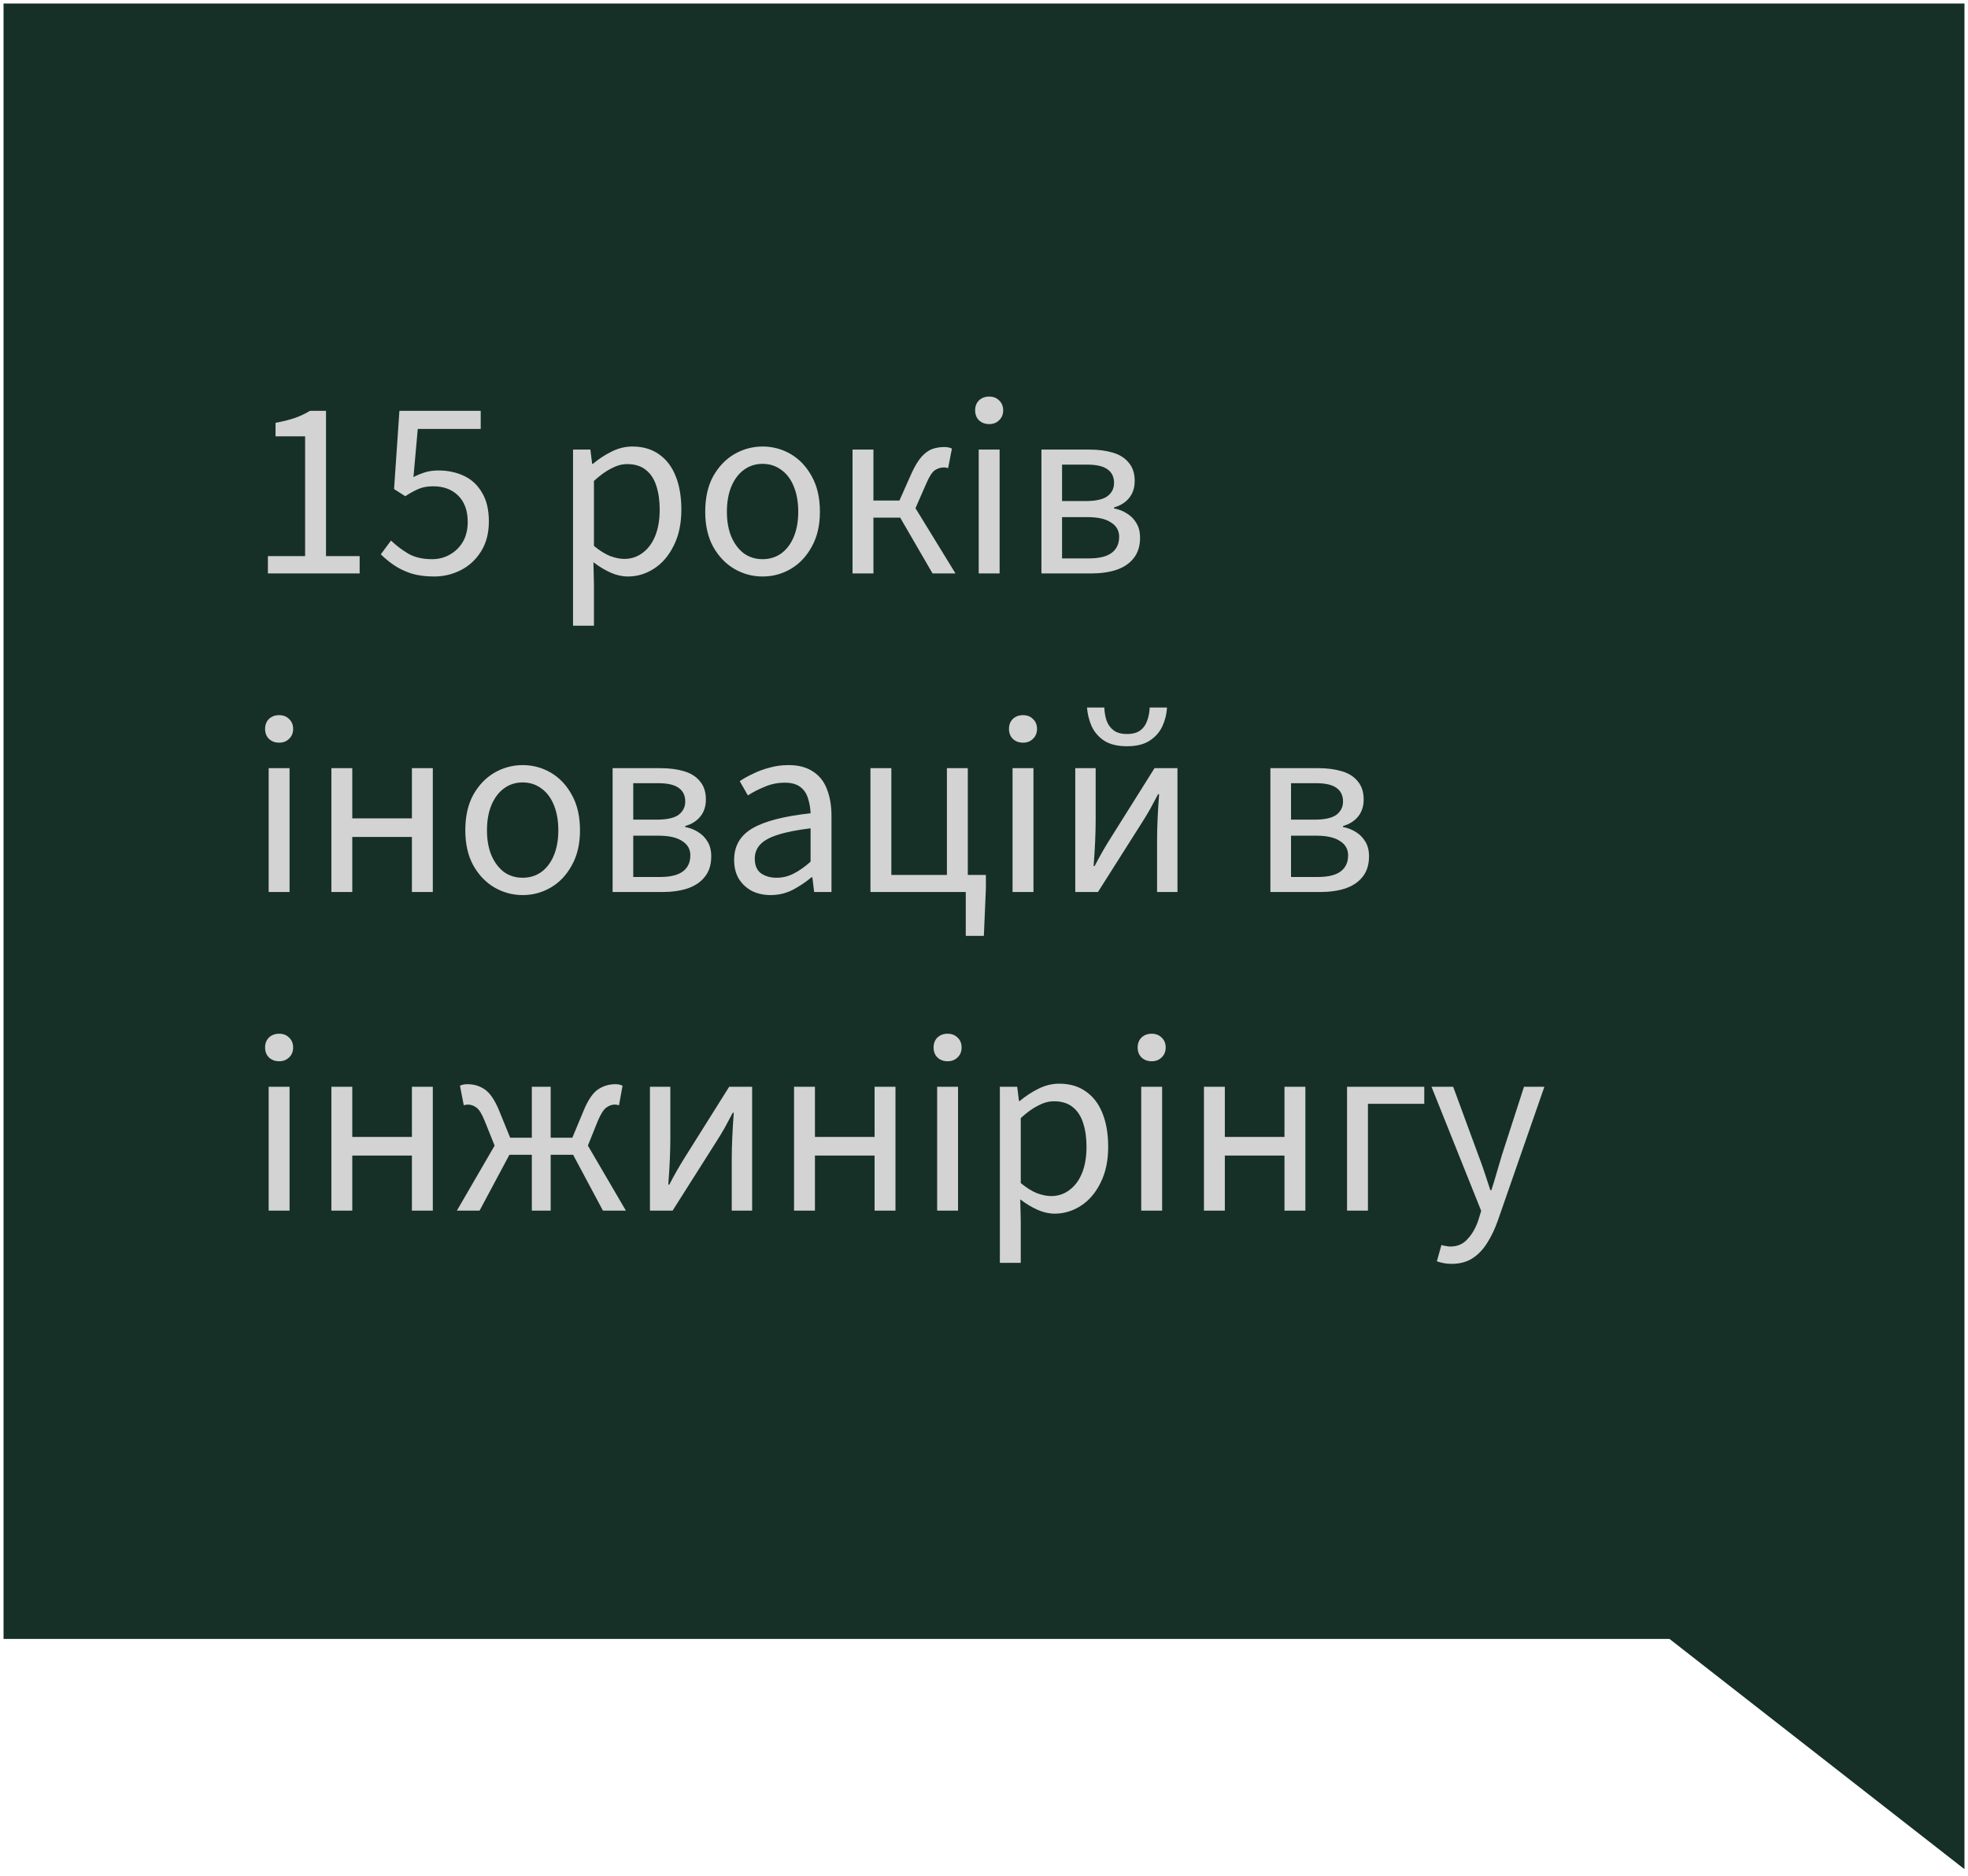 <?xml version="1.0" encoding="UTF-8"?> <svg xmlns="http://www.w3.org/2000/svg" width="278" height="265" viewBox="0 0 278 265" fill="none"><path fill-rule="evenodd" clip-rule="evenodd" d="M277 1H1V231H236L277 263V231V1Z" fill="#163027"></path><path d="M1 1V0.5H0.5V1H1ZM277 1H277.5V0.5H277V1ZM1 231H0.5V231.5H1V231ZM236 231L236.308 230.606L236.172 230.5H236V231ZM277 263L276.692 263.394L277.5 264.025V263H277ZM1 1.5H277V0.5H1V1.5ZM1.5 231V1H0.5V231H1.5ZM236 230.5H1V231.5H236V230.5ZM235.692 231.394L276.692 263.394L277.308 262.606L236.308 230.606L235.692 231.394ZM277.5 263V231H276.5V263H277.5ZM276.5 1V231H277.5V1H276.5Z" fill="#163027"></path><path d="M37.844 81V78.552H43.1V61.632H38.924V59.724C39.956 59.532 40.868 59.304 41.66 59.04C42.452 58.752 43.16 58.416 43.784 58.032H46.052V78.552H50.804V81H37.844ZM61.319 81.432C60.094 81.432 59.014 81.288 58.078 81C57.142 80.688 56.327 80.292 55.63 79.812C54.934 79.332 54.322 78.828 53.794 78.3L55.234 76.356C55.931 77.028 56.734 77.64 57.647 78.192C58.559 78.72 59.687 78.984 61.031 78.984C61.967 78.984 62.806 78.768 63.55 78.336C64.319 77.904 64.93 77.304 65.386 76.536C65.843 75.744 66.07 74.808 66.07 73.728C66.07 72.144 65.626 70.908 64.739 70.02C63.85 69.132 62.663 68.688 61.175 68.688C60.407 68.688 59.734 68.808 59.158 69.048C58.583 69.288 57.947 69.636 57.251 70.092L55.666 69.084L56.422 58.032H67.906V60.588H59.014L58.403 67.392C58.955 67.104 59.507 66.876 60.059 66.708C60.611 66.54 61.234 66.456 61.931 66.456C63.251 66.456 64.451 66.708 65.531 67.212C66.611 67.716 67.463 68.508 68.087 69.588C68.734 70.644 69.058 72 69.058 73.656C69.058 75.312 68.686 76.728 67.942 77.904C67.222 79.056 66.275 79.932 65.099 80.532C63.922 81.132 62.663 81.432 61.319 81.432ZM80.948 88.38V63.504H83.396L83.648 65.52H83.756C84.548 64.848 85.424 64.272 86.384 63.792C87.344 63.312 88.328 63.072 89.336 63.072C90.824 63.072 92.084 63.444 93.116 64.188C94.148 64.908 94.928 65.94 95.456 67.284C95.984 68.604 96.248 70.176 96.248 72C96.248 73.968 95.888 75.66 95.168 77.076C94.472 78.492 93.548 79.572 92.396 80.316C91.244 81.06 90.008 81.432 88.688 81.432C87.896 81.432 87.092 81.252 86.276 80.892C85.46 80.532 84.644 80.04 83.828 79.416L83.9 82.476V88.38H80.948ZM88.184 78.948C89.144 78.948 89.996 78.672 90.74 78.12C91.508 77.568 92.108 76.776 92.54 75.744C92.972 74.688 93.188 73.44 93.188 72C93.188 70.728 93.032 69.612 92.72 68.652C92.408 67.668 91.916 66.912 91.244 66.384C90.572 65.832 89.684 65.556 88.58 65.556C87.86 65.556 87.116 65.76 86.348 66.168C85.58 66.552 84.764 67.14 83.9 67.932V77.112C84.716 77.784 85.484 78.264 86.204 78.552C86.948 78.816 87.608 78.948 88.184 78.948ZM107.721 81.432C106.305 81.432 104.973 81.072 103.725 80.352C102.501 79.632 101.505 78.588 100.737 77.22C99.993 75.852 99.621 74.208 99.621 72.288C99.621 70.32 99.993 68.652 100.737 67.284C101.505 65.916 102.501 64.872 103.725 64.152C104.973 63.432 106.305 63.072 107.721 63.072C109.161 63.072 110.493 63.432 111.717 64.152C112.941 64.872 113.925 65.916 114.669 67.284C115.437 68.652 115.821 70.32 115.821 72.288C115.821 74.208 115.437 75.852 114.669 77.22C113.925 78.588 112.941 79.632 111.717 80.352C110.493 81.072 109.161 81.432 107.721 81.432ZM107.721 78.984C108.729 78.984 109.617 78.708 110.385 78.156C111.153 77.58 111.741 76.788 112.149 75.78C112.557 74.772 112.761 73.608 112.761 72.288C112.761 70.944 112.557 69.768 112.149 68.76C111.741 67.728 111.153 66.936 110.385 66.384C109.617 65.808 108.729 65.52 107.721 65.52C106.713 65.52 105.825 65.808 105.057 66.384C104.313 66.936 103.725 67.728 103.293 68.76C102.885 69.768 102.681 70.944 102.681 72.288C102.681 73.608 102.885 74.772 103.293 75.78C103.725 76.788 104.313 77.58 105.057 78.156C105.825 78.708 106.713 78.984 107.721 78.984ZM120.429 81V63.504H123.381V70.704H127.053L128.781 66.816C129.261 65.784 129.729 65.016 130.185 64.512C130.665 63.984 131.157 63.624 131.661 63.432C132.189 63.24 132.777 63.144 133.425 63.144C133.809 63.144 134.157 63.216 134.469 63.36L133.929 66.132C133.833 66.084 133.737 66.06 133.641 66.06C133.569 66.036 133.473 66.024 133.353 66.024C132.897 66.024 132.465 66.156 132.057 66.42C131.673 66.684 131.265 67.32 130.833 68.328L129.321 71.784L134.973 81H131.733L127.161 73.116H123.381V81H120.429ZM138.253 81V63.504H141.205V81H138.253ZM139.729 59.904C139.153 59.904 138.673 59.724 138.289 59.364C137.929 59.004 137.749 58.536 137.749 57.96C137.749 57.384 137.929 56.916 138.289 56.556C138.673 56.196 139.153 56.016 139.729 56.016C140.305 56.016 140.773 56.196 141.133 56.556C141.517 56.916 141.709 57.384 141.709 57.96C141.709 58.536 141.517 59.004 141.133 59.364C140.773 59.724 140.305 59.904 139.729 59.904ZM147.112 81V63.504H153.844C155.116 63.504 156.232 63.648 157.192 63.936C158.176 64.224 158.932 64.704 159.46 65.376C160.012 66.024 160.288 66.876 160.288 67.932C160.288 68.892 160.024 69.696 159.496 70.344C158.992 70.968 158.284 71.412 157.372 71.676V71.82C158.044 71.94 158.656 72.18 159.208 72.54C159.76 72.876 160.204 73.332 160.54 73.908C160.876 74.46 161.044 75.144 161.044 75.96C161.044 77.136 160.744 78.096 160.144 78.84C159.568 79.584 158.752 80.136 157.696 80.496C156.664 80.832 155.476 81 154.132 81H147.112ZM150.028 70.776H153.34C154.78 70.776 155.812 70.548 156.436 70.092C157.06 69.612 157.372 68.988 157.372 68.22C157.372 67.38 157.072 66.744 156.472 66.312C155.872 65.856 154.9 65.628 153.556 65.628H150.028V70.776ZM150.028 78.876H153.808C155.272 78.876 156.352 78.612 157.048 78.084C157.744 77.556 158.092 76.8 158.092 75.816C158.092 74.952 157.708 74.28 156.94 73.8C156.196 73.296 155.08 73.044 153.592 73.044H150.028V78.876ZM37.952 126V108.504H40.904V126H37.952ZM39.428 104.904C38.852 104.904 38.372 104.724 37.988 104.364C37.628 104.004 37.448 103.536 37.448 102.96C37.448 102.384 37.628 101.916 37.988 101.556C38.372 101.196 38.852 101.016 39.428 101.016C40.004 101.016 40.472 101.196 40.832 101.556C41.216 101.916 41.408 102.384 41.408 102.96C41.408 103.536 41.216 104.004 40.832 104.364C40.472 104.724 40.004 104.904 39.428 104.904ZM46.811 126V108.504H49.763V115.596H58.187V108.504H61.139V126H58.187V118.224H49.763V126H46.811ZM73.83 126.432C72.414 126.432 71.082 126.072 69.834 125.352C68.61 124.632 67.614 123.588 66.846 122.22C66.102 120.852 65.73 119.208 65.73 117.288C65.73 115.32 66.102 113.652 66.846 112.284C67.614 110.916 68.61 109.872 69.834 109.152C71.082 108.432 72.414 108.072 73.83 108.072C75.27 108.072 76.602 108.432 77.826 109.152C79.05 109.872 80.034 110.916 80.778 112.284C81.546 113.652 81.93 115.32 81.93 117.288C81.93 119.208 81.546 120.852 80.778 122.22C80.034 123.588 79.05 124.632 77.826 125.352C76.602 126.072 75.27 126.432 73.83 126.432ZM73.83 123.984C74.838 123.984 75.726 123.708 76.494 123.156C77.262 122.58 77.85 121.788 78.258 120.78C78.666 119.772 78.87 118.608 78.87 117.288C78.87 115.944 78.666 114.768 78.258 113.76C77.85 112.728 77.262 111.936 76.494 111.384C75.726 110.808 74.838 110.52 73.83 110.52C72.822 110.52 71.934 110.808 71.166 111.384C70.422 111.936 69.834 112.728 69.402 113.76C68.994 114.768 68.79 115.944 68.79 117.288C68.79 118.608 68.994 119.772 69.402 120.78C69.834 121.788 70.422 122.58 71.166 123.156C71.934 123.708 72.822 123.984 73.83 123.984ZM86.538 126V108.504H93.27C94.542 108.504 95.658 108.648 96.618 108.936C97.602 109.224 98.358 109.704 98.886 110.376C99.438 111.024 99.714 111.876 99.714 112.932C99.714 113.892 99.45 114.696 98.922 115.344C98.418 115.968 97.71 116.412 96.798 116.676V116.82C97.47 116.94 98.082 117.18 98.634 117.54C99.186 117.876 99.63 118.332 99.966 118.908C100.302 119.46 100.47 120.144 100.47 120.96C100.47 122.136 100.17 123.096 99.57 123.84C98.994 124.584 98.178 125.136 97.122 125.496C96.09 125.832 94.902 126 93.558 126H86.538ZM89.454 115.776H92.766C94.206 115.776 95.238 115.548 95.862 115.092C96.486 114.612 96.798 113.988 96.798 113.22C96.798 112.38 96.498 111.744 95.898 111.312C95.298 110.856 94.326 110.628 92.982 110.628H89.454V115.776ZM89.454 123.876H93.234C94.698 123.876 95.778 123.612 96.474 123.084C97.17 122.556 97.518 121.8 97.518 120.816C97.518 119.952 97.134 119.28 96.366 118.8C95.622 118.296 94.506 118.044 93.018 118.044H89.454V123.876ZM108.851 126.432C107.891 126.432 107.015 126.24 106.223 125.856C105.455 125.448 104.843 124.884 104.387 124.164C103.931 123.42 103.703 122.52 103.703 121.464C103.703 119.496 104.567 118.008 106.295 117C108.023 115.992 110.759 115.284 114.503 114.876C114.479 114.156 114.359 113.46 114.143 112.788C113.951 112.116 113.591 111.576 113.063 111.168C112.535 110.76 111.803 110.556 110.867 110.556C109.859 110.556 108.911 110.748 108.023 111.132C107.135 111.492 106.343 111.9 105.647 112.356L104.495 110.34C105.023 109.98 105.647 109.632 106.367 109.296C107.087 108.936 107.867 108.648 108.707 108.432C109.547 108.192 110.435 108.072 111.371 108.072C112.787 108.072 113.939 108.372 114.827 108.972C115.739 109.548 116.399 110.376 116.807 111.456C117.239 112.536 117.455 113.808 117.455 115.272V126H115.007L114.755 123.912H114.647C113.807 124.608 112.907 125.208 111.947 125.712C110.987 126.192 109.955 126.432 108.851 126.432ZM109.679 123.984C110.543 123.984 111.347 123.792 112.091 123.408C112.859 123.024 113.663 122.46 114.503 121.716V117C112.535 117.24 110.975 117.552 109.823 117.936C108.695 118.296 107.879 118.752 107.375 119.304C106.871 119.856 106.619 120.516 106.619 121.284C106.619 122.244 106.919 122.94 107.519 123.372C108.119 123.78 108.839 123.984 109.679 123.984ZM136.424 132.192V126H122.96V108.504H125.912V123.588H133.76V108.504H136.712V123.588H139.268V125.46L138.98 132.192H136.424ZM143.034 126V108.504H145.986V126H143.034ZM144.51 104.904C143.934 104.904 143.454 104.724 143.07 104.364C142.71 104.004 142.53 103.536 142.53 102.96C142.53 102.384 142.71 101.916 143.07 101.556C143.454 101.196 143.934 101.016 144.51 101.016C145.086 101.016 145.554 101.196 145.914 101.556C146.298 101.916 146.49 102.384 146.49 102.96C146.49 103.536 146.298 104.004 145.914 104.364C145.554 104.724 145.086 104.904 144.51 104.904ZM151.893 126V108.504H154.773V115.776C154.773 116.736 154.749 117.756 154.701 118.836C154.653 119.916 154.581 121.08 154.485 122.328H154.629C154.965 121.68 155.337 120.996 155.745 120.276C156.177 119.532 156.561 118.896 156.897 118.368L163.089 108.504H166.329V126H163.449V118.728C163.449 117.792 163.473 116.784 163.521 115.704C163.569 114.6 163.641 113.424 163.737 112.176H163.593C163.257 112.824 162.885 113.52 162.477 114.264C162.069 114.984 161.685 115.62 161.325 116.172L155.097 126H151.893ZM159.201 105.408C157.857 105.408 156.777 105.144 155.961 104.616C155.169 104.088 154.581 103.404 154.197 102.564C153.837 101.724 153.621 100.848 153.549 99.936H155.997C156.021 100.608 156.129 101.232 156.321 101.808C156.537 102.384 156.873 102.84 157.329 103.176C157.785 103.512 158.409 103.68 159.201 103.68C159.993 103.68 160.617 103.512 161.073 103.176C161.529 102.84 161.853 102.384 162.045 101.808C162.261 101.232 162.381 100.608 162.405 99.936H164.853C164.805 100.848 164.589 101.724 164.205 102.564C163.821 103.404 163.221 104.088 162.405 104.616C161.613 105.144 160.545 105.408 159.201 105.408ZM179.456 126V108.504H186.188C187.46 108.504 188.576 108.648 189.536 108.936C190.52 109.224 191.276 109.704 191.804 110.376C192.356 111.024 192.632 111.876 192.632 112.932C192.632 113.892 192.368 114.696 191.84 115.344C191.336 115.968 190.628 116.412 189.716 116.676V116.82C190.388 116.94 191 117.18 191.552 117.54C192.104 117.876 192.548 118.332 192.884 118.908C193.22 119.46 193.388 120.144 193.388 120.96C193.388 122.136 193.088 123.096 192.488 123.84C191.912 124.584 191.096 125.136 190.04 125.496C189.008 125.832 187.82 126 186.476 126H179.456ZM182.372 115.776H185.684C187.124 115.776 188.156 115.548 188.78 115.092C189.404 114.612 189.716 113.988 189.716 113.22C189.716 112.38 189.416 111.744 188.816 111.312C188.216 110.856 187.244 110.628 185.9 110.628H182.372V115.776ZM182.372 123.876H186.152C187.616 123.876 188.696 123.612 189.392 123.084C190.088 122.556 190.436 121.8 190.436 120.816C190.436 119.952 190.052 119.28 189.284 118.8C188.54 118.296 187.424 118.044 185.936 118.044H182.372V123.876ZM37.952 171V153.504H40.904V171H37.952ZM39.428 149.904C38.852 149.904 38.372 149.724 37.988 149.364C37.628 149.004 37.448 148.536 37.448 147.96C37.448 147.384 37.628 146.916 37.988 146.556C38.372 146.196 38.852 146.016 39.428 146.016C40.004 146.016 40.472 146.196 40.832 146.556C41.216 146.916 41.408 147.384 41.408 147.96C41.408 148.536 41.216 149.004 40.832 149.364C40.472 149.724 40.004 149.904 39.428 149.904ZM46.811 171V153.504H49.763V160.596H58.187V153.504H61.139V171H58.187V163.224H49.763V171H46.811ZM64.542 171L69.87 161.82L68.466 158.328C68.082 157.368 67.698 156.744 67.314 156.456C66.93 156.168 66.522 156.024 66.09 156.024C65.97 156.024 65.874 156.036 65.802 156.06C65.73 156.06 65.634 156.084 65.514 156.132L64.974 153.36C65.262 153.216 65.61 153.144 66.018 153.144C66.954 153.144 67.782 153.396 68.502 153.9C69.222 154.404 69.882 155.376 70.482 156.816L72.066 160.704H75.126V153.504H77.79V160.704H80.85L82.47 156.816C83.07 155.376 83.73 154.404 84.45 153.9C85.194 153.396 86.022 153.144 86.934 153.144C87.318 153.144 87.654 153.216 87.942 153.36L87.438 156.132C87.342 156.084 87.246 156.06 87.15 156.06C87.078 156.036 86.982 156.024 86.862 156.024C86.43 156.024 86.022 156.168 85.638 156.456C85.254 156.744 84.858 157.368 84.45 158.328L83.046 161.82L88.41 171H85.17L80.958 163.116H77.79V171H75.126V163.116H71.958L67.746 171H64.542ZM91.811 171V153.504H94.691V160.776C94.691 161.736 94.667 162.756 94.619 163.836C94.571 164.916 94.499 166.08 94.403 167.328H94.547C94.883 166.68 95.255 165.996 95.663 165.276C96.095 164.532 96.479 163.896 96.815 163.368L103.007 153.504H106.247V171H103.367V163.728C103.367 162.792 103.391 161.784 103.439 160.704C103.487 159.6 103.559 158.424 103.655 157.176H103.511C103.175 157.824 102.803 158.52 102.395 159.264C101.987 159.984 101.603 160.62 101.243 161.172L95.015 171H91.811ZM112.167 171V153.504H115.119V160.596H123.543V153.504H126.495V171H123.543V163.224H115.119V171H112.167ZM132.382 171V153.504H135.334V171H132.382ZM133.858 149.904C133.282 149.904 132.802 149.724 132.418 149.364C132.058 149.004 131.878 148.536 131.878 147.96C131.878 147.384 132.058 146.916 132.418 146.556C132.802 146.196 133.282 146.016 133.858 146.016C134.434 146.016 134.902 146.196 135.262 146.556C135.646 146.916 135.838 147.384 135.838 147.96C135.838 148.536 135.646 149.004 135.262 149.364C134.902 149.724 134.434 149.904 133.858 149.904ZM141.241 178.38V153.504H143.689L143.941 155.52H144.049C144.841 154.848 145.717 154.272 146.677 153.792C147.637 153.312 148.621 153.072 149.629 153.072C151.117 153.072 152.377 153.444 153.409 154.188C154.441 154.908 155.221 155.94 155.749 157.284C156.277 158.604 156.541 160.176 156.541 162C156.541 163.968 156.181 165.66 155.461 167.076C154.765 168.492 153.841 169.572 152.689 170.316C151.537 171.06 150.301 171.432 148.981 171.432C148.189 171.432 147.385 171.252 146.569 170.892C145.753 170.532 144.937 170.04 144.121 169.416L144.193 172.476V178.38H141.241ZM148.477 168.948C149.437 168.948 150.289 168.672 151.033 168.12C151.801 167.568 152.401 166.776 152.833 165.744C153.265 164.688 153.481 163.44 153.481 162C153.481 160.728 153.325 159.612 153.013 158.652C152.701 157.668 152.209 156.912 151.537 156.384C150.865 155.832 149.977 155.556 148.873 155.556C148.153 155.556 147.409 155.76 146.641 156.168C145.873 156.552 145.057 157.14 144.193 157.932V167.112C145.009 167.784 145.777 168.264 146.497 168.552C147.241 168.816 147.901 168.948 148.477 168.948ZM161.21 171V153.504H164.162V171H161.21ZM162.686 149.904C162.11 149.904 161.63 149.724 161.246 149.364C160.886 149.004 160.706 148.536 160.706 147.96C160.706 147.384 160.886 146.916 161.246 146.556C161.63 146.196 162.11 146.016 162.686 146.016C163.262 146.016 163.73 146.196 164.09 146.556C164.474 146.916 164.666 147.384 164.666 147.96C164.666 148.536 164.474 149.004 164.09 149.364C163.73 149.724 163.262 149.904 162.686 149.904ZM170.069 171V153.504H173.021V160.596H181.445V153.504H184.397V171H181.445V163.224H173.021V171H170.069ZM190.284 171V153.504H201.192V155.916H193.236V171H190.284ZM205.021 178.524C204.637 178.524 204.265 178.488 203.905 178.416C203.569 178.344 203.257 178.26 202.969 178.164L203.617 175.86C203.833 175.932 204.049 175.98 204.265 176.004C204.481 176.052 204.685 176.076 204.877 176.076C205.885 176.076 206.701 175.716 207.325 174.996C207.973 174.3 208.477 173.412 208.837 172.332L209.233 171.036L202.213 153.504H205.273L208.837 163.188C209.125 163.932 209.413 164.736 209.701 165.6C209.989 166.464 210.265 167.304 210.529 168.12H210.673C210.937 167.304 211.189 166.476 211.429 165.636C211.693 164.772 211.933 163.956 212.149 163.188L215.281 153.504H218.161L211.573 172.44C211.165 173.592 210.673 174.624 210.097 175.536C209.521 176.472 208.825 177.204 208.009 177.732C207.193 178.26 206.197 178.524 205.021 178.524Z" fill="#D3D3D3"></path></svg> 